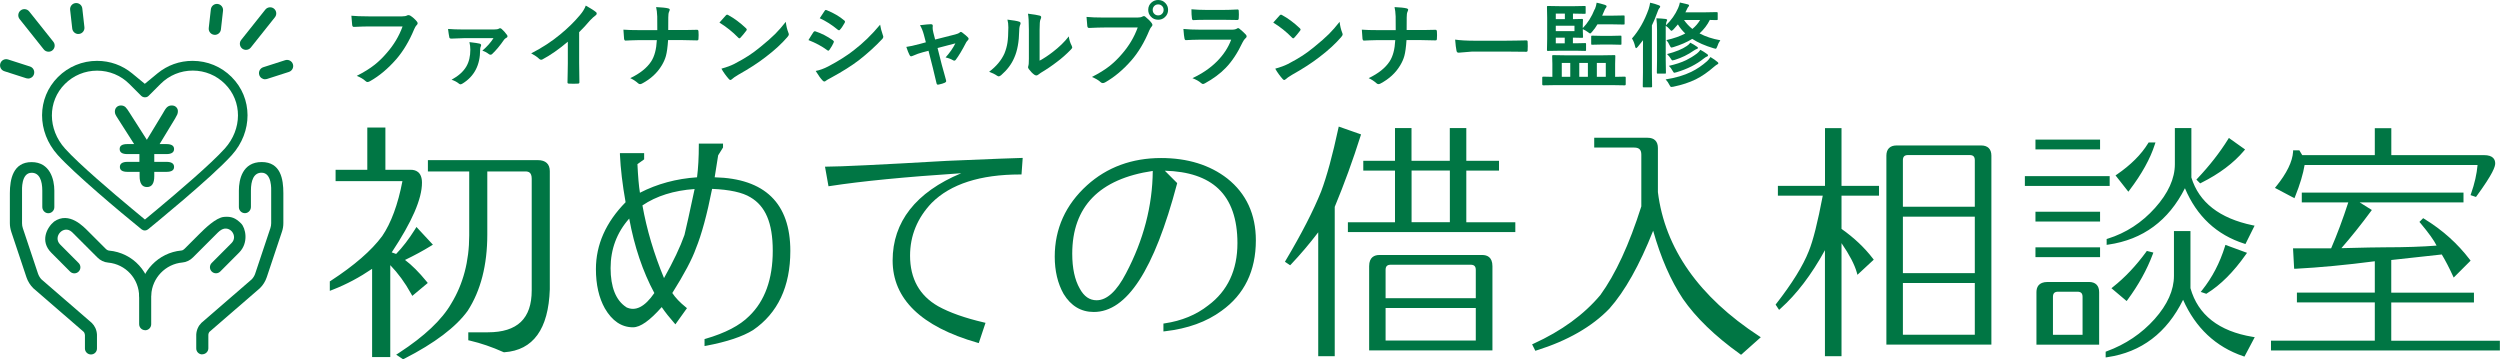 <?xml version="1.0" encoding="UTF-8"?><svg id="_レイヤー_2" xmlns="http://www.w3.org/2000/svg" width="380" height="54.61" viewBox="0 0 380 54.61"><defs><style>.cls-1{fill:#007644;}</style></defs><g id="_レイヤー_1-2"><g><g><path class="cls-1" d="M22.07,50.19c-.51,0-.92-.41-.92-.92v-4.17c0-2.72-2.04-4.95-4.74-5.19-.59-.05-1.17-.33-1.62-.79l-3.78-3.78s-.06-.06-.1-.09c-1.24-1.12-2.94,.73-1.77,1.91l2.81,2.82c.36,.36,.36,.94,0,1.3s-.94,.36-1.3,0l-2.85-2.86c-1.76-1.76-.68-3.84,.42-4.74,2.31-1.61,4.51,.81,5.22,1.51l2.64,2.64c.15,.15,.33,.24,.49,.26,3.66,.33,6.41,3.35,6.41,7.02v4.17c0,.51-.41,.92-.92,.92h0Z"/><path class="cls-1" d="M30.74,53.87h0c-.51,0-.92-.41-.91-.92v-2.1s0,0,0,0c.04-.7,.32-1.31,.78-1.77,0,0,0,0,0,0l7.65-6.62s0,0,0,0c.22-.22,.43-.55,.54-.9l2.3-6.89c.08-.24,.12-.49,.12-.75v-4.86c0-.2,.14-2.81-1.46-2.81-1.21,0-1.62,1.22-1.62,2.72v2.48c0,.49-.37,.92-.86,.95-.53,.03-.97-.39-.97-.92v-2.52c0-1.68,.55-4.33,3.46-4.33s3.3,2.61,3.3,4.72v4.56c0,.46-.07,.9-.22,1.33l-2.3,6.89c-.21,.63-.57,1.21-1.04,1.67,0,0,0,0,0,0l-7.65,6.62c-.1,.1-.18,.28-.19,.48v2.04c0,.5-.42,.91-.92,.91Z"/><path class="cls-1" d="M12.91,52.95v-2.04c-.02-.2-.1-.38-.2-.48l-7.65-6.62s0,0,0,0c-.47-.47-.83-1.04-1.04-1.67l-2.3-6.89c-.14-.43-.22-.88-.22-1.33v-4.56c0-2.11,.49-4.72,3.3-4.72s3.46,2.65,3.46,4.33v2.52c0,.52-.44,.95-.97,.92-.49-.03-.86-.46-.86-.95v-2.48c0-1.5-.42-2.72-1.62-2.72-1.61,0-1.46,2.61-1.46,2.81v4.86c0,.26,.04,.51,.12,.75l2.3,6.89c.12,.35,.32,.68,.54,.9,0,0,0,0,0,0l7.65,6.62s0,0,0,0c.46,.46,.74,1.06,.78,1.77,0,0,0,0,0,0v2.1c.01,.51-.4,.92-.91,.92h0c-.51,0-.92-.41-.92-.91Z"/><path class="cls-1" d="M22.08,45.71s-.03,0-.05,0c-.51-.02-.9-.46-.87-.96,.17-3.49,2.93-6.35,6.4-6.67,.17-.01,.34-.11,.49-.26l2.21-2.21c.87-.87,2.56-2.53,3.78-2.64,1.1-.1,1.75,.14,2.61,1,.67,.67,1.2,2.91-.3,4.42l-2.87,2.88c-.36,.36-.94,.36-1.3,0-.36-.36-.36-.94,0-1.3l3.01-3.02c1.05-1.05-.24-2.77-1.53-2.03-.19,.11-.37,.25-.53,.41l-3.78,3.78c-.45,.46-1.03,.74-1.63,.79-2.57,.23-4.6,2.35-4.73,4.93-.02,.49-.43,.87-.92,.87Z"/><path class="cls-1" d="M22.02,35.03c-.19,0-.36-.06-.5-.17-3.31-2.68-10.22-8.49-12.74-11.29-3.19-3.55-3.18-8.65,.03-11.86,1.58-1.58,3.7-2.46,5.94-2.46,1.98,0,3.82,.66,5.33,1.9l1.93,1.59,1.93-1.59c1.51-1.24,3.35-1.9,5.33-1.9,2.25,0,4.36,.87,5.94,2.46,3.21,3.21,3.22,8.31,.03,11.86-3.12,3.47-12.35,10.97-12.74,11.29-.13,.1-.28,.16-.43,.17h-.07ZM14.76,10.74c-1.85,0-3.59,.72-4.9,2.03-2.64,2.64-2.63,6.87,.03,9.82,2.09,2.33,7.28,6.74,10.19,9.16l1.95,1.62,1.95-1.62c2.91-2.43,8.1-6.84,10.19-9.17,2.66-2.96,2.67-7.18,.03-9.82-1.31-1.31-3.04-2.03-4.9-2.03s-3.59,.72-4.9,2.03l-1.81,1.81c-.14,.14-.32,.22-.52,.22-.05,0-.1,0-.15-.01h-.04c-.17-.04-.3-.1-.4-.2l-1.81-1.81c-1.31-1.31-3.05-2.03-4.9-2.03Z"/></g><path class="cls-1" d="M19.35,24.6h1.84v-1.18h-1.84c-.78,0-1.16-.26-1.16-.77s.39-.75,1.16-.75h1.04l-2.45-3.84c-.2-.31-.33-.52-.39-.66-.06-.13-.09-.28-.09-.43,0-.28,.09-.51,.26-.68,.17-.17,.4-.26,.67-.26s.5,.09,.68,.25c.17,.17,.37,.44,.6,.82l2.65,4.15,2.37-3.91c.09-.15,.18-.31,.28-.48,.1-.17,.19-.31,.29-.43,.09-.12,.21-.21,.35-.29,.14-.08,.3-.11,.5-.11,.27,0,.5,.08,.67,.25,.17,.17,.26,.37,.26,.61,0,.19-.03,.37-.1,.52-.07,.16-.18,.36-.32,.6l-2.36,3.89h1.04c.77,0,1.16,.25,1.16,.75s-.39,.77-1.16,.77h-1.85v1.18h1.85c.77,0,1.16,.26,1.16,.77s-.39,.75-1.16,.75h-1.85v.65c0,1.11-.37,1.66-1.11,1.66s-1.12-.55-1.12-1.66v-.65h-1.84c-.78,0-1.16-.25-1.16-.75s.39-.77,1.17-.77Z"/><path class="cls-1" d="M4.27,11.93c-.09,0-.19-.01-.29-.04l-3.33-1.07c-.49-.16-.76-.68-.6-1.18,.16-.49,.68-.76,1.18-.6l3.33,1.07c.49,.16,.76,.68,.6,1.18-.13,.4-.49,.65-.89,.65Z"/><path class="cls-1" d="M11.91,5.17c-.47,0-.87-.35-.93-.83l-.32-2.84c-.06-.51,.31-.98,.82-1.03,.51-.06,.98,.31,1.03,.82l.32,2.84c.06,.51-.31,.98-.82,1.03-.04,0-.07,0-.11,0Z"/><path class="cls-1" d="M7.38,7.86c-.28,0-.55-.12-.73-.35L2.98,2.9c-.32-.4-.25-.99,.15-1.31,.4-.32,.99-.25,1.31,.15l3.67,4.61c.32,.4,.25,.99-.15,1.31-.17,.14-.38,.2-.58,.2Z"/><path class="cls-1" d="M40.3,12.05c-.4,0-.76-.25-.89-.65-.16-.49,.11-1.02,.6-1.18l3.33-1.07c.49-.16,1.02,.11,1.18,.6,.16,.49-.11,1.02-.6,1.18l-3.33,1.07c-.09,.03-.19,.04-.29,.04Z"/><path class="cls-1" d="M32.66,5.29s-.07,0-.11,0c-.51-.06-.88-.52-.82-1.03l.32-2.84c.06-.51,.52-.88,1.03-.82,.51,.06,.88,.52,.82,1.03l-.32,2.84c-.05,.48-.46,.83-.93,.83Z"/><path class="cls-1" d="M37.39,7.58c-.2,0-.41-.07-.58-.2-.4-.32-.47-.91-.15-1.31l3.67-4.61c.32-.4,.91-.47,1.31-.15,.4,.32,.47,.91,.15,1.31l-3.67,4.61c-.18,.23-.46,.35-.73,.35Z"/><g><path class="cls-1" d="M53.41,2.39c.59,.06,1.49,.1,2.69,.1h5.01c.35,0,.61-.05,.77-.14,.06-.04,.13-.05,.21-.05,.06,0,.15,.02,.26,.07,.39,.24,.73,.55,1.03,.92,.06,.08,.1,.16,.1,.24,0,.12-.07,.24-.2,.35-.09,.09-.2,.27-.32,.55-.75,1.81-1.66,3.33-2.72,4.56-1.26,1.44-2.59,2.56-3.98,3.34-.13,.08-.26,.13-.4,.14-.11,0-.22-.07-.33-.17-.29-.28-.73-.53-1.3-.77,1.08-.55,1.99-1.11,2.72-1.69,.63-.5,1.26-1.11,1.86-1.82,1.05-1.2,1.85-2.53,2.38-4h-5.07c-.56,0-1.33,.02-2.32,.07-.15,.01-.24-.08-.27-.28-.03-.23-.07-.7-.12-1.41Z"/><path class="cls-1" d="M68.09,4.4c.67,.05,1.43,.08,2.29,.08h4.7c.36,0,.6-.04,.74-.12,.08-.05,.14-.07,.2-.07,.06,0,.13,.04,.23,.11,.28,.24,.55,.55,.82,.92,.05,.07,.07,.14,.07,.21,0,.08-.05,.15-.14,.2-.16,.08-.29,.18-.37,.29-.61,.89-1.22,1.62-1.82,2.19-.07,.07-.15,.11-.24,.11-.11,0-.21-.04-.31-.13-.29-.22-.6-.38-.94-.49,.72-.62,1.28-1.25,1.69-1.9h-4.51c-.22,0-.85,.02-1.89,.07-.18,0-.29-.06-.31-.18-.06-.28-.13-.72-.2-1.3Zm3.25,2c.84,.1,1.35,.17,1.55,.23,.16,.04,.24,.12,.24,.23,0,.07-.02,.13-.05,.19-.07,.13-.1,.31-.1,.53,0,2.3-.88,4-2.64,5.1-.16,.09-.27,.14-.34,.14-.08,0-.16-.04-.26-.12-.29-.24-.65-.43-1.1-.58,1.05-.58,1.79-1.24,2.24-2.01,.41-.7,.61-1.55,.61-2.56,0-.39-.05-.78-.14-1.15Z"/><path class="cls-1" d="M88.03,4.91v4.64c0,.82,.01,1.79,.04,2.92v.04c0,.13-.07,.2-.21,.2-.23,.01-.46,.02-.7,.02s-.47,0-.7-.02c-.13,0-.2-.06-.2-.18v-.05c0-.22,.02-.74,.03-1.55,.01-.53,.02-.98,.02-1.32v-3.27c-1.41,1.19-2.7,2.08-3.86,2.69-.06,.04-.13,.05-.21,.05-.1,0-.2-.05-.29-.14-.26-.26-.67-.54-1.21-.83,1.66-.85,3.13-1.81,4.42-2.88,1.14-.94,2.14-1.91,2.99-2.93,.41-.48,.71-.96,.89-1.45,.74,.42,1.26,.74,1.55,.99,.07,.05,.11,.12,.11,.21,0,.12-.07,.23-.2,.31-.21,.14-.48,.4-.84,.77-.48,.58-1.03,1.17-1.64,1.77Z"/><path class="cls-1" d="M101.58,4.56h1.88c.65,0,1.47,0,2.44-.03h.07c.12,0,.19,.08,.2,.25,.01,.18,.02,.36,.02,.55s0,.36-.02,.54c0,.12-.02,.19-.06,.23-.04,.03-.11,.04-.21,.04l-2.36-.05h-1.99c-.07,1.07-.18,1.87-.33,2.42-.13,.47-.34,.94-.62,1.41-.69,1.16-1.69,2.08-2.99,2.77-.11,.06-.21,.1-.32,.1s-.22-.05-.31-.14c-.37-.33-.76-.58-1.18-.77,1.48-.71,2.54-1.56,3.18-2.54,.51-.78,.79-1.86,.86-3.24h-2.71c-.27,0-.65,.01-1.14,.03-.47,.02-.77,.04-.88,.04h-.04c-.11,0-.18-.09-.21-.27-.02-.16-.05-.62-.1-1.39,.61,.05,1.4,.07,2.38,.07h2.77c0-.97,0-1.66-.01-2.08-.02-.57-.08-1.04-.17-1.42,.86,.04,1.48,.1,1.86,.2,.14,.04,.21,.1,.21,.2,0,.05-.03,.16-.1,.31-.08,.16-.12,.45-.12,.85,0,.75,0,1.39-.01,1.92Z"/><path class="cls-1" d="M109.35,3.44c.23-.28,.56-.65,.98-1.1,.06-.07,.13-.11,.2-.11,.04,0,.1,.02,.18,.07,.87,.47,1.77,1.13,2.68,1.99,.08,.08,.12,.15,.12,.2s-.03,.11-.08,.18c-.31,.41-.6,.76-.87,1.05-.08,.07-.13,.11-.17,.11-.05,0-.11-.04-.18-.11-.85-.88-1.81-1.64-2.86-2.29Zm.31,7c.75-.21,1.38-.44,1.9-.7,.9-.47,1.66-.9,2.25-1.29,.53-.34,1.12-.78,1.78-1.32,.94-.76,1.69-1.42,2.24-1.97,.53-.53,1.06-1.14,1.61-1.84,.07,.62,.2,1.16,.39,1.64,.05,.11,.07,.2,.07,.27,0,.11-.08,.25-.23,.42-.82,.95-1.89,1.95-3.23,2.97-1.16,.91-2.57,1.82-4.23,2.75-.49,.3-.81,.51-.94,.65-.1,.09-.18,.14-.25,.14s-.15-.05-.24-.15c-.43-.49-.81-1.01-1.12-1.56Z"/><path class="cls-1" d="M122.89,6.08s.18-.29,.47-.76c.12-.2,.22-.34,.28-.43,.07-.1,.14-.14,.21-.14,.02,0,.03,0,.05,0,.97,.32,1.87,.78,2.7,1.38,.1,.07,.15,.14,.15,.21,0,.03-.02,.08-.05,.16-.12,.29-.32,.64-.62,1.07-.08,.09-.14,.14-.18,.14-.04,0-.1-.03-.16-.08-.8-.59-1.74-1.1-2.84-1.53Zm1.11,4.7c.59-.11,1.23-.34,1.9-.69,1.52-.8,2.8-1.61,3.84-2.42,1.45-1.11,2.79-2.41,4.04-3.92,.06,.44,.2,.97,.41,1.58,.05,.11,.07,.2,.07,.27,0,.11-.05,.22-.15,.32-1.07,1.14-2.26,2.22-3.57,3.24-1.09,.83-2.48,1.71-4.19,2.64-.49,.26-.76,.42-.82,.48-.07,.07-.15,.11-.23,.11-.1,0-.19-.06-.28-.17-.26-.26-.61-.74-1.03-1.43Zm.59-7.99l.74-1.12c.06-.11,.13-.16,.2-.16,.04,0,.09,.02,.16,.05,1.06,.43,1.94,.95,2.64,1.55,.07,.05,.11,.11,.11,.18,0,.06-.02,.12-.05,.18-.27,.48-.51,.84-.72,1.05-.03,.05-.08,.08-.14,.08s-.13-.03-.21-.1c-.88-.73-1.78-1.3-2.72-1.73Z"/><path class="cls-1" d="M141.1,7.73l-.82,.21c-.49,.12-1,.31-1.55,.55-.12,.05-.21,.07-.25,.07-.09,0-.17-.07-.23-.2-.13-.24-.3-.65-.49-1.23,.44-.05,1.15-.21,2.13-.47l.84-.23-.31-1.18c-.15-.55-.34-1.02-.58-1.42,.84-.1,1.39-.15,1.64-.15,.2,0,.3,.07,.3,.22,0,.02,0,.04,0,.06-.01,.09-.02,.18-.02,.27,0,.2,.04,.44,.11,.73l.27,1.05,3.04-.77c.33-.08,.56-.18,.71-.31,.05-.05,.11-.08,.16-.08,.06,0,.14,.04,.24,.12,.38,.29,.66,.52,.83,.71,.07,.07,.11,.14,.11,.21,0,.08-.05,.18-.16,.28-.09,.09-.16,.18-.22,.29-.59,1.15-1.12,2.03-1.58,2.64-.07,.08-.14,.12-.21,.12-.06,0-.13-.02-.21-.07-.29-.17-.67-.32-1.12-.42,.63-.7,1.13-1.42,1.49-2.14l-2.71,.71,.64,2.54c.08,.28,.2,.71,.36,1.29,.12,.44,.22,.8,.29,1.06,.01,.05,.02,.09,.02,.13,0,.11-.07,.19-.2,.25-.23,.11-.54,.2-.92,.28-.05,.01-.1,.02-.14,.02-.11,0-.18-.08-.21-.23-.11-.48-.29-1.26-.56-2.34l-.66-2.6Z"/><path class="cls-1" d="M153.12,2.98c.9,.11,1.5,.21,1.78,.31,.15,.04,.23,.13,.23,.25,0,.05-.01,.11-.04,.18-.11,.22-.17,.54-.17,.95-.03,1.68-.28,3.06-.76,4.12-.41,.97-1.08,1.85-1.99,2.64-.15,.12-.27,.18-.36,.18-.07,0-.16-.04-.27-.11-.33-.23-.73-.42-1.19-.59,1.1-.83,1.87-1.76,2.33-2.79,.22-.55,.37-1.09,.45-1.62,.09-.57,.13-1.35,.14-2.34,0-.44-.05-.83-.14-1.18Zm4.9,6.24c.63-.33,1.29-.77,1.99-1.31,.97-.74,1.79-1.53,2.45-2.38,.05,.49,.2,.97,.44,1.42,.05,.13,.08,.21,.08,.24,0,.1-.07,.21-.21,.35-.69,.71-1.38,1.32-2.08,1.84-.8,.62-1.63,1.18-2.49,1.69-.13,.09-.27,.18-.4,.29-.09,.07-.19,.11-.29,.11-.07,0-.17-.04-.29-.11-.27-.19-.55-.47-.84-.86-.08-.13-.12-.23-.12-.29s.02-.14,.05-.21c.05-.11,.08-.46,.08-1.07V4.53c0-1.2-.05-2.01-.14-2.45,.89,.11,1.47,.21,1.76,.29,.17,.04,.25,.12,.25,.24,0,.09-.04,.21-.11,.36-.09,.17-.13,.69-.13,1.55v4.69Z"/><path class="cls-1" d="M165.16,2.57c.59,.06,1.49,.1,2.69,.1h5.01c.35,0,.61-.05,.77-.14,.08-.05,.16-.08,.24-.08,.09,0,.17,.03,.23,.1,.42,.34,.74,.66,.96,.97,.07,.1,.11,.19,.11,.27,0,.09-.05,.18-.14,.27-.1,.1-.21,.28-.33,.55-.75,1.82-1.66,3.34-2.72,4.56-1.26,1.44-2.59,2.55-3.98,3.34-.13,.08-.26,.12-.38,.12s-.24-.05-.35-.16c-.29-.28-.73-.53-1.3-.77,1.08-.55,1.99-1.11,2.72-1.69,.63-.51,1.26-1.11,1.86-1.82,1.05-1.21,1.85-2.54,2.38-4.01h-5.07c-.53,0-1.3,.02-2.32,.07-.15,0-.24-.08-.27-.28-.03-.23-.07-.7-.12-1.41Zm10.88-2.57c.45,0,.83,.16,1.12,.49,.26,.28,.39,.62,.39,1.01,0,.45-.17,.83-.5,1.12-.28,.26-.62,.38-1.01,.38-.45,0-.83-.16-1.12-.49-.26-.28-.39-.62-.39-1.01,0-.46,.17-.84,.5-1.12,.28-.25,.62-.38,1.01-.38Zm0,.67c-.26,0-.46,.09-.62,.27-.14,.16-.21,.34-.21,.56,0,.26,.09,.47,.27,.63,.15,.14,.34,.21,.56,.21,.26,0,.46-.09,.62-.27,.14-.16,.21-.34,.21-.57,0-.26-.09-.46-.27-.62-.15-.14-.34-.21-.56-.21Z"/><path class="cls-1" d="M179.87,4.4c.71,.07,1.57,.11,2.58,.11h4.81c.32,0,.56-.05,.75-.16,.07-.05,.13-.08,.18-.08,.06,0,.13,.03,.21,.1,.37,.3,.69,.59,.95,.87,.09,.1,.14,.19,.14,.29s-.05,.19-.16,.27c-.17,.15-.33,.37-.47,.66-.75,1.59-1.6,2.88-2.56,3.87-.84,.87-1.9,1.65-3.16,2.34-.13,.06-.23,.1-.28,.1-.09,0-.19-.05-.31-.16-.3-.27-.74-.51-1.3-.73,1.48-.69,2.73-1.54,3.74-2.56,.98-.99,1.7-2.08,2.15-3.29h-4.79c-.78,.01-1.48,.03-2.1,.07-.11,0-.18-.09-.21-.27-.05-.18-.1-.65-.16-1.41Zm1.22-2.99c.67,.06,1.43,.1,2.3,.1h2.53c.57,0,1.3-.02,2.2-.07,.11,0,.17,.07,.17,.22,.01,.18,.02,.37,.02,.55s0,.37-.02,.55c0,.19-.07,.28-.2,.28h-.05l-1.98-.03h-2.77c-.77,0-1.41,.02-1.92,.05-.12,0-.18-.1-.2-.31-.05-.32-.07-.77-.07-1.34Z"/><path class="cls-1" d="M193.53,3.44c.23-.28,.56-.65,.98-1.1,.06-.07,.13-.11,.2-.11,.04,0,.1,.02,.18,.07,.87,.47,1.77,1.13,2.68,1.99,.08,.08,.12,.15,.12,.2s-.03,.11-.08,.18c-.31,.41-.6,.76-.87,1.05-.08,.07-.13,.11-.17,.11-.05,0-.11-.04-.18-.11-.85-.88-1.81-1.64-2.86-2.29Zm.31,7c.75-.21,1.38-.44,1.9-.7,.9-.47,1.66-.9,2.25-1.29,.53-.34,1.12-.78,1.78-1.32,.94-.76,1.69-1.42,2.24-1.97,.53-.53,1.06-1.14,1.61-1.84,.07,.62,.2,1.16,.39,1.64,.05,.11,.07,.2,.07,.27,0,.11-.08,.25-.23,.42-.82,.95-1.89,1.95-3.23,2.97-1.16,.91-2.57,1.82-4.23,2.75-.49,.3-.81,.51-.94,.65-.1,.09-.18,.14-.25,.14s-.15-.05-.24-.15c-.43-.49-.81-1.01-1.12-1.56Z"/><path class="cls-1" d="M213.82,4.56h1.88c.65,0,1.47,0,2.44-.03h.07c.12,0,.19,.08,.2,.25,.01,.18,.02,.36,.02,.55s0,.36-.02,.54c0,.12-.02,.19-.06,.23-.04,.03-.11,.04-.21,.04l-2.36-.05h-1.99c-.07,1.07-.18,1.87-.33,2.42-.13,.47-.34,.94-.62,1.41-.69,1.16-1.69,2.08-2.99,2.77-.11,.06-.21,.1-.32,.1s-.22-.05-.31-.14c-.37-.33-.76-.58-1.18-.77,1.48-.71,2.54-1.56,3.18-2.54,.51-.78,.79-1.86,.86-3.24h-2.71c-.27,0-.65,.01-1.14,.03-.47,.02-.77,.04-.88,.04h-.04c-.11,0-.18-.09-.21-.27-.02-.16-.05-.62-.1-1.39,.61,.05,1.4,.07,2.38,.07h2.77c0-.97,0-1.66-.01-2.08-.02-.57-.08-1.04-.17-1.42,.86,.04,1.48,.1,1.86,.2,.14,.04,.21,.1,.21,.2,0,.05-.03,.16-.1,.31-.08,.16-.12,.45-.12,.85,0,.75,0,1.39-.01,1.92Z"/><path class="cls-1" d="M221.18,6.02c.73,.11,1.74,.17,3.03,.17h4.52c.44,0,1.01,0,1.71-.02,.89-.01,1.4-.02,1.51-.03h.07c.12,0,.18,.07,.18,.2,.01,.21,.02,.44,.02,.66s0,.44-.02,.66c0,.14-.07,.21-.2,.21h-.05c-1.4-.02-2.45-.03-3.13-.03h-5.05l-2.06,.17c-.18,0-.29-.1-.32-.29-.08-.37-.15-.94-.21-1.71Z"/><path class="cls-1" d="M236.3,12.94l-1.74,.03c-.09,0-.14-.05-.14-.14v-1.03c0-.1,.05-.15,.14-.15l1.4,.03v-1.97l-.03-1.17c0-.08,.01-.12,.03-.14,.02-.01,.06-.02,.14-.02l1.95,.03h5.38l1.95-.03c.07,0,.12,0,.13,.03,.01,.02,.02,.06,.02,.13l-.03,1.17v1.97l1.47-.03c.09,0,.14,.05,.14,.15v1.03c0,.09-.05,.14-.14,.14l-1.74-.03h-8.95Zm6.12-11.54c.13-.32,.22-.65,.27-.99,.37,.07,.78,.18,1.23,.32,.19,.06,.28,.13,.28,.23,0,.07-.04,.16-.12,.25-.07,.07-.15,.22-.24,.45-.04,.11-.14,.35-.31,.72h1.5l1.75-.03c.08,0,.13,0,.14,.03,.01,.02,.02,.06,.02,.13v1.07c0,.07,0,.12-.03,.13s-.06,.02-.14,.02l-1.75-.03h-2.21c-.24,.42-.51,.79-.82,1.14-.14,.17-.24,.25-.29,.25-.05,0-.17-.07-.34-.21-.21-.16-.47-.31-.77-.45v.29l.03,.88c0,.07,0,.12-.03,.13s-.06,.02-.13,.02l-1.38-.03v.86h.49l1.36-.03c.07,0,.12,0,.13,.03,.01,.02,.02,.06,.02,.12v.88c0,.08,0,.12-.03,.14s-.06,.02-.12,.02l-1.36-.03h-2.42l-1.86,.03c-.07,0-.12,0-.13-.03-.01-.02-.02-.06-.02-.13l.03-1.65V2.72l-.03-1.66c0-.07,0-.12,.03-.13s.06-.02,.12-.02l1.86,.03h2.1l1.62-.03c.07,0,.12,0,.13,.03,.01,.02,.02,.06,.02,.12v.89c0,.07,0,.12-.03,.13s-.06,.02-.12,.02l-1.62-.03h-.16v.84l1.36-.03c.08,0,.12,0,.14,.03,.01,.02,.02,.06,.02,.13l-.03,.86v.37c.74-.75,1.35-1.71,1.81-2.87Zm-5.94,.67v.84h1.38v-.84h-1.38Zm2.84,2.66v-.82h-2.84v.82h2.84Zm-2.84,1.86h1.36v-.86h-1.36v.86Zm.91,5.08h1.29v-2.1h-1.29v2.1Zm2.66,0h1.31v-2.1h-1.31v2.1Zm4.9-4.9h-1.57l-1.36,.03c-.07,0-.12,0-.14-.03-.01-.02-.02-.06-.02-.13v-1.07c0-.07,.01-.12,.03-.13,.01-.01,.05-.02,.12-.02l1.36,.03h1.57l1.36-.03c.08,0,.13,0,.14,.03,.01,.02,.02,.06,.02,.12v1.07c0,.08,0,.12-.03,.14s-.06,.02-.14,.02l-1.36-.03Zm-.87,2.8h-1.36v2.1h1.36v-2.1Z"/><path class="cls-1" d="M248.05,5.86c1.06-1.2,1.91-2.69,2.54-4.47,.11-.33,.18-.66,.23-.98,.59,.14,1.03,.27,1.32,.39,.14,.05,.21,.12,.21,.21,0,.08-.05,.16-.14,.24-.08,.08-.17,.27-.28,.59-.29,.8-.57,1.48-.84,2.02v7.12l.03,2.13c0,.07-.01,.12-.03,.14-.01,.01-.05,.02-.12,.02h-1.12c-.07,0-.12,0-.13-.03-.01-.02-.02-.06-.02-.13l.03-2.13v-3.04c0-.8,0-1.41,.01-1.83-.25,.33-.52,.67-.8,1.01-.12,.13-.2,.2-.25,.2-.06,0-.11-.08-.15-.25-.1-.47-.26-.87-.47-1.21Zm5.23,.24c1.15-.26,2.11-.6,2.88-1.01-.46-.43-.83-.89-1.12-1.38-.19,.23-.41,.48-.66,.75-.16,.15-.27,.23-.31,.23-.05,0-.15-.08-.29-.25-.17-.21-.37-.38-.59-.52v5.18l.03,1.92c0,.08,0,.13-.02,.14-.02,.02-.06,.03-.13,.03h-1.08c-.07,0-.12-.01-.13-.03-.01-.02-.02-.06-.02-.14l.03-1.92V4.59c0-.69-.03-1.3-.1-1.81,.47,.01,.94,.05,1.4,.1,.16,.02,.24,.08,.24,.17,0,0-.04,.11-.12,.31-.03,.08-.05,.24-.07,.49,.81-.77,1.42-1.64,1.85-2.61,.13-.3,.22-.58,.27-.86,.4,.08,.81,.18,1.23,.29,.11,.03,.17,.09,.17,.16,0,.07-.04,.14-.12,.21-.06,.06-.15,.22-.26,.47l-.18,.36h3.12l1.65-.03c.1,0,.14,.05,.14,.14v.9c0,.08,0,.13-.03,.15-.02,.01-.06,.02-.12,.02,0,0-.11,0-.32,0-.22,0-.46-.02-.73-.02-.37,.76-.9,1.44-1.56,2.05,.91,.48,1.97,.83,3.16,1.04-.2,.27-.35,.57-.45,.9-.09,.26-.18,.39-.25,.39-.05,0-.15-.02-.31-.07-1.31-.39-2.4-.87-3.26-1.43-.81,.5-1.76,.91-2.86,1.25-.16,.05-.25,.07-.29,.07-.1,0-.19-.12-.29-.35-.14-.32-.3-.58-.48-.77Zm-.1,5.97c1.51-.23,2.81-.62,3.9-1.15,.84-.41,1.64-.95,2.41-1.63,.18-.16,.34-.37,.5-.62,.43,.26,.79,.5,1.07,.75,.09,.07,.13,.13,.13,.19,0,.08-.05,.14-.16,.18-.11,.05-.26,.16-.45,.32-.97,.85-1.91,1.5-2.82,1.95-.96,.47-2.1,.85-3.41,1.12-.14,.03-.24,.04-.31,.04-.09,0-.18-.09-.27-.28-.15-.32-.35-.61-.6-.88Zm3.76-5.57c.33,.16,.68,.37,1.03,.62,.08,.05,.12,.11,.12,.16,0,.07-.05,.13-.16,.16-.11,.03-.26,.11-.46,.24-.89,.63-1.86,1.1-2.92,1.43-.17,.05-.28,.07-.33,.07-.08,0-.16-.08-.25-.25-.14-.24-.33-.47-.58-.71,1.32-.34,2.32-.75,3.01-1.23,.21-.14,.38-.3,.52-.49Zm-3.27,3.51c1.03-.23,1.91-.52,2.63-.87,.53-.26,1.08-.59,1.64-1.01,.19-.15,.37-.34,.52-.56,.35,.19,.7,.41,1.04,.66,.08,.05,.12,.12,.12,.18,0,.09-.04,.14-.13,.17-.14,.05-.31,.15-.51,.31-1.12,.9-2.5,1.6-4.14,2.09-.17,.05-.28,.08-.34,.08-.07,0-.16-.09-.25-.27-.15-.29-.34-.55-.59-.78Zm4.75-6.97h-2.45c.35,.51,.77,.96,1.27,1.36,.47-.38,.86-.84,1.18-1.36Z"/></g><g><g><path class="cls-1" d="M56.18,26.14v-6.43h2.05v6.43h4.24c.88,0,1.32,.54,1.32,1.61,0,2.44-1.61,6.04-4.82,10.81,.49,.1,.92,.24,1.32,.44,1.07-1.07,2.09-2.39,3.07-3.95l1.9,2.05c-1.27,.78-2.73,1.56-4.38,2.34,1.17,.78,2.39,1.95,3.65,3.51l-1.75,1.46c-1.07-1.95-2.34-3.6-3.8-4.97v14.47h-2.05v-13.74c-2.05,1.46-4.19,2.63-6.43,3.51v-.73c3.6-2.34,6.23-4.63,7.89-6.87,1.46-2.14,2.53-5.11,3.21-8.91h-10.23v-1.02h4.82Zm4.68,27.77c3.9-2.53,6.58-5.06,8.04-7.6,1.85-3.02,2.78-6.53,2.78-10.52v-10.08h-6.28v-1.02h16.37c.97,0,1.46,.44,1.46,1.32v17.97c-.2,5.85-2.39,8.91-6.58,9.21-1.75-.78-3.46-1.37-5.11-1.75v-.58h2.63c4.68,0,7.01-2.24,7.01-6.72V27.17c0-.97-.44-1.46-1.32-1.46h-6.14v9.94c0,4.58-.98,8.38-2.92,11.4-1.75,2.44-4.92,4.82-9.5,7.16l-.44-.29Z"/><path class="cls-1" d="M61.27,54.61l-1.05-.7,.45-.29c3.84-2.5,6.5-5.01,7.92-7.48,1.81-2.96,2.73-6.44,2.73-10.35v-9.73h-6.28v-1.72h16.72c1.17,0,1.81,.59,1.81,1.67v17.97c-.2,6.04-2.52,9.25-6.9,9.56h-.09s-.08-.03-.08-.03c-1.72-.77-3.42-1.35-5.05-1.73l-.27-.06v-1.21h2.98c4.48,0,6.66-2.08,6.66-6.37V27.17c0-.98-.49-1.11-.96-1.11h-5.79v9.59c0,4.63-1,8.53-2.98,11.59-1.79,2.48-5.03,4.93-9.63,7.28l-.18,.09Zm4.47-29.25h6.28v10.43c0,4.04-.95,7.64-2.83,10.71-1.24,2.15-3.38,4.34-6.38,6.5,3.62-2.02,6.2-4.09,7.69-6.16,1.89-2.93,2.86-6.7,2.86-11.19v-10.29h6.49c1.07,0,1.67,.64,1.67,1.81v16.95c0,4.69-2.48,7.07-7.37,7.07h-2.11c1.51,.38,3.07,.93,4.66,1.63,3.96-.32,5.97-3.22,6.16-8.86V26c0-.48-.13-.96-1.11-.96h-16.02v.32Zm-6.43,28.91h-2.75v-13.41c-1.9,1.29-3.89,2.36-5.95,3.16l-.48,.19v-1.44l.16-.1c3.55-2.31,6.18-4.59,7.8-6.78,1.36-2,2.4-4.81,3.08-8.36h-10.16v-1.72h4.82v-6.43h2.75v6.43h3.89c.62,0,1.67,.25,1.67,1.96,0,2.46-1.51,5.93-4.6,10.59,.23,.07,.46,.15,.67,.24,.99-1.02,1.94-2.26,2.85-3.71l.24-.39,2.5,2.69-.36,.22c-1.13,.7-2.43,1.4-3.88,2.1,1.04,.78,2.13,1.87,3.24,3.23l.22,.27-2.35,1.96-.21-.37c-.9-1.64-1.96-3.08-3.14-4.3v13.98Zm-2.05-.7h1.34v-14.71l-.23-.05,.29-.44c3.16-4.69,4.76-8.26,4.76-10.62,0-1.11-.49-1.26-.96-1.26h-4.59v-6.43h-1.34v6.43h-4.82v.32h10.3l-.07,.41c-.69,3.83-1.79,6.88-3.27,9.05-1.66,2.24-4.29,4.54-7.83,6.86v.02c2.04-.84,4.01-1.94,5.88-3.27l.55-.4v14.07Zm1.64-14.65l.29,.27c1.39,1.3,2.62,2.87,3.66,4.69l1.16-.97c-1.16-1.39-2.29-2.46-3.36-3.17l-.52-.34,.06-.03-.09-.04c-.36-.18-.76-.31-1.21-.41Zm4.49-3.28c-.89,1.38-1.83,2.57-2.8,3.55l.11-.05c1.48-.7,2.82-1.4,3.98-2.1l-1.3-1.4Z"/></g><g><path class="cls-1" d="M95.34,30.82c-.49-2.73-.78-5.16-.88-7.31h3.21v.58l-1.02,.73c.1,2.14,.24,3.75,.44,4.82,2.73-1.46,5.75-2.29,9.06-2.48,.19-1.46,.29-3.16,.29-5.11h3.21v.29l-.73,1.17c-.2,1.27-.39,2.48-.58,3.65,7.69,.1,11.54,3.75,11.54,10.96,0,5.36-1.85,9.3-5.55,11.84-1.56,.97-3.9,1.75-7.01,2.34v-.58c3.02-.88,5.26-2.05,6.72-3.51,2.43-2.34,3.65-5.7,3.65-10.08s-1.17-6.96-3.51-8.33c-1.27-.78-3.31-1.22-6.14-1.32-.78,4-1.61,7.06-2.48,9.21-.58,1.66-1.8,3.95-3.65,6.87,.49,.78,1.22,1.56,2.19,2.34l-1.46,2.05c-.78-.88-1.46-1.75-2.05-2.63-1.85,2.14-3.31,3.21-4.38,3.21-1.66,0-3.02-.92-4.09-2.78-.88-1.56-1.32-3.51-1.32-5.85,0-3.7,1.51-7.06,4.53-10.08Zm4.38,13.74c-1.85-3.41-3.17-7.35-3.95-11.84-2.14,2.24-3.21,4.92-3.21,8.04s.83,5.07,2.48,6.14c.39,.2,.78,.29,1.17,.29,1.17,0,2.34-.88,3.51-2.63Zm1.17-1.75c1.56-2.73,2.68-5.06,3.36-7.01,.29-1.17,.83-3.6,1.61-7.31-3.41,.2-6.24,1.07-8.48,2.63,.68,3.9,1.85,7.8,3.51,11.69Z"/><path class="cls-1" d="M107.09,52.58v-1.04l.17-.05c2.97-.86,5.2-2.02,6.62-3.45,2.38-2.29,3.58-5.62,3.58-9.92s-1.14-6.81-3.39-8.13c-1.2-.74-3.16-1.17-5.83-1.28-.77,3.9-1.6,6.95-2.46,9.05-.57,1.62-1.78,3.91-3.59,6.78,.47,.71,1.16,1.44,2.06,2.16l.17,.14-1.76,2.46-.19-.22c-.7-.79-1.34-1.6-1.89-2.4-1.82,2.06-3.25,3.07-4.36,3.07-1.74,0-3.18-.97-4.29-2.89-.89-1.59-1.35-3.59-1.35-5.96,0-3.71,1.52-7.13,4.51-10.16-.48-2.68-.76-5.1-.86-7.22v-.24s3.68,0,3.68,0v.94l-1.02,.73c.09,1.86,.21,3.32,.38,4.35,2.61-1.35,5.53-2.14,8.68-2.35,.18-1.41,.27-3.05,.27-4.89v-.23h3.68v.59l-.74,1.19c-.19,1.21-.36,2.31-.53,3.34,7.63,.18,11.5,3.95,11.5,11.19,0,5.42-1.9,9.46-5.66,12.03-1.59,.99-3.98,1.79-7.1,2.38l-.28,.05Zm.47-.69v.13c2.93-.57,5.17-1.33,6.66-2.25,3.61-2.47,5.44-6.39,5.44-11.64,0-7.12-3.7-10.63-11.31-10.73h-.27s.04-.27,.04-.27c.19-1.12,.38-2.31,.58-3.65v-.05s.72-1.14,.72-1.14h-2.74c0,1.85-.11,3.5-.29,4.91l-.03,.19h-.19c-3.27,.21-6.28,1.03-8.96,2.47l-.28,.15-.06-.32c-.2-1.08-.35-2.71-.44-4.85v-.13s1.02-.73,1.02-.73v-.23h-2.74c.11,2.07,.4,4.43,.86,7.03l.02,.12-.09,.09c-2.96,2.96-4.46,6.3-4.46,9.92,0,2.29,.43,4.22,1.29,5.73,1.03,1.79,2.31,2.66,3.89,2.66,1,0,2.41-1.05,4.21-3.13l.2-.23,.17,.26c.53,.8,1.15,1.6,1.83,2.38l1.16-1.63c-.91-.75-1.6-1.51-2.07-2.26l-.08-.12,.08-.12c1.84-2.9,3.06-5.2,3.63-6.82,.87-2.12,1.7-5.2,2.48-9.17l.04-.2h.2c2.85,.11,4.96,.56,6.25,1.36,2.4,1.4,3.62,4.27,3.62,8.53s-1.25,7.88-3.73,10.25c-1.45,1.45-3.69,2.63-6.65,3.51Zm-11.34-4.47c-.43,0-.86-.11-1.27-.32h-.02c-1.72-1.12-2.59-3.25-2.59-6.35s1.1-5.92,3.28-8.2l.32-.33,.08,.46c.77,4.44,2.09,8.39,3.92,11.77l.07,.12-.08,.12c-1.21,1.81-2.46,2.73-3.7,2.73Zm-1.05-.73c1.39,.69,2.83-.02,4.29-2.15-1.76-3.27-3.04-7.07-3.82-11.32-1.88,2.12-2.83,4.65-2.83,7.53s.8,4.91,2.37,5.93Zm5.7-3.36l-.18-.43c-1.66-3.89-2.84-7.84-3.52-11.74l-.03-.15,.12-.09c2.27-1.57,5.16-2.47,8.6-2.67l.31-.02-.06,.3c-.8,3.77-1.32,6.16-1.61,7.32-.69,1.97-1.83,4.34-3.38,7.07l-.23,.41Zm-3.22-12.11c.65,3.67,1.76,7.39,3.28,11.05,1.42-2.53,2.47-4.74,3.11-6.56,.27-1.1,.78-3.39,1.54-6.98-3.15,.22-5.82,1.06-7.93,2.49Z"/></g><g><path class="cls-1" d="M125.69,25.56c1.95,0,8.04-.29,18.27-.88,7.01-.29,10.76-.44,11.25-.44l-.15,2.05c-6.14,0-10.67,1.46-13.59,4.38-2.24,2.34-3.36,5.07-3.36,8.18,0,3.61,1.46,6.24,4.38,7.89,1.75,.98,4.09,1.8,7.01,2.48l-.88,2.63c-8.48-2.43-12.71-6.53-12.71-12.28,0-6.23,3.9-10.76,11.69-13.59-9.26,.58-16.42,1.27-21.48,2.05l-.44-2.48Z"/><path class="cls-1" d="M148.78,52.15l-.22-.06c-8.55-2.45-12.88-6.66-12.88-12.5s3.51-10.38,10.43-13.26c-8.48,.56-15.19,1.21-19.95,1.95l-.23,.03-.53-2.98h.28c1.93,0,8.08-.29,18.25-.88,7.09-.3,10.77-.44,11.27-.44h.25l-.18,2.51h-.22c-6.04,0-10.56,1.45-13.43,4.32-2.18,2.28-3.29,4.98-3.29,8.02,0,3.5,1.44,6.08,4.27,7.69,1.73,.96,4.07,1.79,6.95,2.46l.25,.06-1.03,3.09Zm.44-26.49l-1.53,.56c-7.66,2.78-11.54,7.27-11.54,13.37,0,5.56,4.15,9.59,12.33,11.99l.72-2.17c-2.81-.67-5.11-1.49-6.83-2.45-2.99-1.69-4.5-4.42-4.5-8.1,0-3.17,1.15-5.97,3.43-8.35,2.92-2.92,7.48-4.42,13.54-4.46l.11-1.57c-1.04,.03-4.73,.17-10.99,.43-9.74,.56-15.79,.85-18,.88l.35,1.99c5.04-.76,12.2-1.44,21.28-2.01l1.63-.1Z"/></g><g><path class="cls-1" d="M177.08,50.11v-.73c2.63-.39,4.87-1.32,6.72-2.78,3.02-2.24,4.53-5.45,4.53-9.64,0-7.5-3.95-11.25-11.84-11.25l2.19,2.19c-3.41,12.86-7.55,19.29-12.42,19.29-1.85,0-3.31-.88-4.38-2.63-.88-1.56-1.32-3.41-1.32-5.55,0-4.19,1.61-7.75,4.82-10.67,3.02-2.73,6.72-4.09,11.11-4.09,3.99,0,7.31,1.02,9.94,3.07,2.82,2.24,4.24,5.31,4.24,9.21,0,4.58-1.71,8.09-5.11,10.52-2.24,1.66-5.07,2.68-8.48,3.07Zm-1.61-24.4c-8.48,1.17-12.71,5.46-12.71,12.86,0,2.24,.39,4.04,1.17,5.41,.68,1.27,1.61,1.9,2.78,1.9,1.66,0,3.21-1.41,4.68-4.24,2.73-5.16,4.09-10.47,4.09-15.93Z"/><path class="cls-1" d="M176.84,50.37v-1.19l.2-.03c2.57-.38,4.8-1.3,6.61-2.73,2.95-2.19,4.44-5.37,4.44-9.46,0-3.67-.97-6.45-2.89-8.27-1.82-1.73-4.56-2.65-8.15-2.74l1.88,1.88-.03,.13c-3.47,13.1-7.61,19.46-12.65,19.46-1.93,0-3.47-.92-4.58-2.74-.9-1.59-1.35-3.5-1.35-5.67,0-4.24,1.65-7.89,4.9-10.84,3.05-2.76,6.84-4.15,11.26-4.15,4.03,0,7.42,1.05,10.08,3.12,2.87,2.28,4.33,5.44,4.33,9.39,0,4.64-1.75,8.24-5.21,10.71-2.26,1.67-5.15,2.72-8.59,3.11l-.26,.03Zm.47-.79v.27c3.24-.4,5.96-1.41,8.1-2.99,3.33-2.38,5.02-5.86,5.02-10.33,0-3.8-1.4-6.84-4.15-9.02-2.57-2-5.87-3.02-9.79-3.02-4.3,0-7.99,1.36-10.95,4.03-3.15,2.86-4.75,6.39-4.75,10.49,0,2.09,.43,3.92,1.29,5.44,1.03,1.69,2.4,2.51,4.18,2.51,4.71,0,8.8-6.39,12.16-18.99l-2.5-2.5h.56c8.01,0,12.07,3.86,12.07,11.49,0,4.25-1.56,7.56-4.62,9.83-1.83,1.44-4.06,2.38-6.63,2.79Zm-10.61-3.47c-1.26,0-2.26-.68-2.98-2.02-.79-1.38-1.2-3.24-1.2-5.52,0-7.5,4.35-11.91,12.92-13.09l.27-.04v.27c0,5.47-1.39,10.86-4.12,16.04-1.5,2.89-3.14,4.36-4.88,4.36Zm8.53-20.13c-8.13,1.2-12.25,5.43-12.25,12.59,0,2.19,.38,3.97,1.14,5.29,.65,1.2,1.49,1.78,2.57,1.78,1.55,0,3.06-1.38,4.47-4.11,2.65-5.02,4.02-10.25,4.06-15.55Z"/></g><g><path class="cls-1" d="M195.63,39.73c2.43-4.09,4.24-7.6,5.41-10.52,.88-2.34,1.75-5.55,2.63-9.64l2.92,1.02c-1.17,3.7-2.48,7.31-3.95,10.81v22.5h-2.05v-19.29c-1.46,1.95-2.97,3.75-4.53,5.41l-.44-.29Zm9.5-4.68v-1.02h7.16v-8.33h-4.82v-1.02h4.82v-4.97h2.05v4.97h6.28v-4.97h2.05v4.97h4.97v1.02h-4.97v8.33h7.45v1.02h-24.99Zm3.21,17.97v-12.57c0-.97,.44-1.46,1.32-1.46h15.64c.88,0,1.32,.49,1.32,1.46v12.57h-18.27Zm2.05-7.45h14.18v-4.53c0-.68-.34-1.02-1.02-1.02h-12.13c-.68,0-1.02,.34-1.02,1.02v4.53Zm0,6.43h14.18v-5.41h-14.18v5.41Zm3.95-17.97h6.28v-8.33h-6.28v8.33Z"/><path class="cls-1" d="M202.88,54.14h-2.51v-18.83c-1.32,1.73-2.71,3.37-4.13,4.87l-.14,.14-.79-.53,.11-.19c2.42-4.07,4.23-7.6,5.39-10.49,.87-2.31,1.75-5.55,2.62-9.61l.06-.26,3.39,1.19-.07,.22c-1.16,3.67-2.48,7.3-3.93,10.79v22.69Zm-2.05-.47h1.58V31.36l.02-.04c1.43-3.42,2.73-6.98,3.87-10.58l-2.46-.86c-.86,3.96-1.73,7.13-2.58,9.42-1.15,2.87-2.93,6.36-5.31,10.37l.09,.06c1.51-1.61,2.98-3.38,4.38-5.24l.42-.56v19.76Zm26.01-.41h-18.73v-12.8c0-1.4,.84-1.7,1.55-1.7h15.64c.71,0,1.55,.29,1.55,1.7v12.8Zm-18.27-.47h17.8v-12.33c0-.85-.33-1.23-1.08-1.23h-15.64c-.75,0-1.08,.38-1.08,1.23v12.33Zm16.22-.56h-14.64v-5.87h14.64v5.87Zm-14.18-.47h13.71v-4.94h-13.71v4.94Zm14.18-5.96h-14.64v-4.76c0-.81,.45-1.26,1.26-1.26h12.13c.81,0,1.26,.45,1.26,1.26v4.76Zm-14.18-.47h13.71v-4.3c0-.55-.24-.79-.79-.79h-12.13c-.55,0-.79,.24-.79,.79v4.3Zm19.73-10.05h-25.46v-1.49h7.16v-7.86h-4.82v-1.49h4.82v-4.97h2.51v4.97h5.82v-4.97h2.51v4.97h4.97v1.49h-4.97v7.86h7.45v1.49Zm-24.99-.47h24.52v-.56h-7.45v-8.8h4.97v-.56h-4.97v-4.97h-1.58v4.97h-6.75v-4.97h-1.58v4.97h-4.82v.56h4.82v8.8h-7.16v.56Zm15.49-.56h-6.75v-8.8h6.75v8.8Zm-6.28-.47h5.82v-7.86h-5.82v7.86Z"/></g><g><path class="cls-1" d="M233.19,52.45c4.29-1.95,7.69-4.43,10.23-7.45,2.34-3.21,4.43-7.75,6.28-13.59v-7.89c0-.88-.44-1.32-1.32-1.32h-5.85v-1.02h7.89c.88,0,1.32,.44,1.32,1.32v6.72c1.07,8.67,6.23,16.03,15.49,22.07l-2.63,2.34c-3.8-2.73-6.67-5.5-8.62-8.33-1.95-2.92-3.51-6.58-4.68-10.96-2.14,5.55-4.43,9.7-6.87,12.42-2.63,2.73-6.28,4.82-10.96,6.28l-.29-.58Z"/><path class="cls-1" d="M264.63,53.92l-.15-.11c-3.81-2.73-6.73-5.56-8.68-8.39-1.85-2.78-3.37-6.26-4.52-10.35-2.07,5.23-4.31,9.21-6.65,11.84-2.65,2.75-6.37,4.88-11.07,6.35l-.19,.06-.49-.98,.22-.1c4.24-1.93,7.65-4.41,10.15-7.39,2.3-3.16,4.4-7.7,6.23-13.48v-7.86c0-.75-.33-1.08-1.08-1.08h-6.08v-1.49h8.13c1,0,1.55,.55,1.55,1.55v6.71c1.06,8.55,6.24,15.92,15.38,21.89l.26,.17-3,2.67Zm-13.27-20.34l.19,.69c1.16,4.34,2.72,8.01,4.65,10.89,1.89,2.75,4.72,5.49,8.41,8.16l2.26-2.01c-9.11-6.02-14.27-13.44-15.34-22.07v-.03s0-6.72,0-6.72c0-.75-.33-1.08-1.08-1.08h-7.66v.56h5.61c1,0,1.55,.55,1.55,1.55v7.96c-1.86,5.84-3.99,10.44-6.33,13.66-2.51,2.99-5.9,5.49-10.1,7.43l.09,.19c4.53-1.44,8.12-3.51,10.67-6.16,2.4-2.69,4.69-6.84,6.82-12.34l.26-.67Z"/></g><g><path class="cls-1" d="M270.46,46.75l-.29-.44c2.43-3.12,4.09-5.8,4.97-8.04,.68-1.66,1.41-4.58,2.19-8.77h-6.87v-1.02h7.16v-8.77h2.05v8.77h5.7v1.02h-5.7v5.41c1.95,1.37,3.56,2.87,4.82,4.53l-2.05,1.9c-.39-1.36-1.32-3.07-2.78-5.11v17.68h-2.05v-16.81c-2.14,4.09-4.53,7.31-7.16,9.64Zm16.51,5.41V23.66c0-.88,.44-1.32,1.32-1.32h12.86c.88,0,1.32,.44,1.32,1.32v28.5h-15.49Zm2.05-20.46h11.4v-7.31c0-.68-.34-1.02-1.02-1.02h-9.35c-.68,0-1.02,.34-1.02,1.02v7.31Zm0,10.08h11.4v-9.06h-11.4v9.06Zm0,9.35h11.4v-8.33h-11.4v8.33Z"/><path class="cls-1" d="M279.9,54.14h-2.51v-16.11c-2.04,3.72-4.31,6.7-6.77,8.89l-.2,.18-.53-.8,.1-.13c2.41-3.09,4.07-5.77,4.94-7.98,.66-1.6,1.37-4.44,2.13-8.45h-6.82v-1.49h7.16v-8.77h2.51v8.77h5.7v1.49h-5.7v5.05c1.92,1.36,3.52,2.87,4.77,4.51l.13,.17-2.48,2.3-.1-.37c-.34-1.2-1.12-2.69-2.32-4.44v17.17Zm-2.05-.47h1.58v-18.18l.42,.59c1.34,1.88,2.25,3.5,2.7,4.83l1.62-1.5c-1.23-1.56-2.79-3.01-4.64-4.31l-.1-.07v-5.76h5.7v-.56h-5.7v-8.77h-1.58v8.77h-7.16v.56h6.92l-.05,.28c-.78,4.19-1.52,7.15-2.21,8.81-.86,2.21-2.51,4.89-4.9,7.96l.05,.07c2.52-2.29,4.84-5.45,6.91-9.4l.44-.84v17.52Zm24.84-1.29h-15.96V23.66c0-1,.55-1.55,1.55-1.55h12.86c1,0,1.55,.55,1.55,1.55v28.73Zm-15.49-.47h15.02V23.66c0-.75-.33-1.08-1.08-1.08h-12.86c-.75,0-1.08,.33-1.08,1.08v28.26Zm13.44-.56h-11.87v-8.8h11.87v8.8Zm-11.4-.47h10.93v-7.86h-10.93v7.86Zm11.4-8.89h-11.87v-9.53h11.87v9.53Zm-11.4-.47h10.93v-8.59h-10.93v8.59Zm11.4-9.62h-11.87v-7.54c0-.81,.45-1.26,1.26-1.26h9.35c.81,0,1.26,.45,1.26,1.26v7.54Zm-11.4-.47h10.93v-7.07c0-.55-.24-.79-.79-.79h-9.35c-.55,0-.79,.24-.79,.79v7.07Z"/></g><g><path class="cls-1" d="M308.01,28.04v-1.02h12.42v1.02h-12.42Zm1.61-5.55v-1.02h9.35v1.02h-9.35Zm0,10.96v-1.02h9.35v1.02h-9.35Zm0,5.41v-1.02h9.35v1.02h-9.35Zm.15,13.3v-7.75c0-.88,.49-1.32,1.46-1.32h6.28c.88,0,1.32,.44,1.32,1.32v7.75h-9.06Zm2.05-1.02h4.97v-5.99c0-.68-.34-1.02-1.02-1.02h-2.92c-.68,0-1.02,.34-1.02,1.02v5.99Zm8.48,2.92v-.44c2.92-1.07,5.38-2.73,7.38-4.97,2-2.24,3-4.48,3-6.72v-6.58h2.05v8.48c1.17,4.19,4.38,6.72,9.64,7.6l-1.32,2.48c-4.29-1.46-7.36-4.43-9.21-8.91-2.44,5.26-6.28,8.28-11.54,9.06Zm.15-17.1v-.44c2.82-.88,5.26-2.46,7.31-4.75,2.05-2.29,3.07-4.55,3.07-6.8v-5.26h2.05v7.31c1.17,3.9,4.33,6.38,9.5,7.45l-1.17,2.34c-4.29-1.36-7.31-4.29-9.06-8.77-2.44,5.16-6.33,8.14-11.69,8.91Zm.88,6.87c1.85-1.46,3.56-3.26,5.11-5.41l.58,.15c-.88,2.34-2.14,4.63-3.8,6.87l-1.9-1.61Zm.58-17.1c2.14-1.46,3.75-3.07,4.82-4.82h.58c-.68,2.14-1.95,4.43-3.8,6.87l-1.61-2.05Zm12.28,.58c1.85-1.95,3.41-3.95,4.68-5.99l2.05,1.46c-1.56,1.85-3.7,3.46-6.43,4.82l-.29-.29Zm.73,16.95c1.56-1.95,2.73-4.19,3.51-6.72l2.78,1.02c-1.85,2.63-3.8,4.58-5.85,5.85l-.44-.15Z"/><path class="cls-1" d="M320.06,54.33v-.87l.15-.06c2.87-1.05,5.32-2.7,7.29-4.9,1.95-2.19,2.94-4.4,2.94-6.57v-6.81h2.51v8.68c1.14,4.06,4.32,6.55,9.45,7.4l.32,.05-1.56,2.95-.19-.06c-4.18-1.42-7.25-4.31-9.14-8.57-2.47,5.02-6.34,7.96-11.5,8.72l-.27,.04Zm.47-.55h0c5.02-.83,8.75-3.81,11.1-8.88l.22-.48,.2,.49c1.79,4.33,4.77,7.26,8.88,8.72l1.07-2.02c-5.15-.94-8.35-3.53-9.51-7.71v-.06s0-8.24,0-8.24h-1.58v6.34c0,2.29-1.03,4.6-3.05,6.88-1.98,2.22-4.44,3.89-7.32,4.98Zm-1.46-1.39h-9.53v-7.98c0-.71,.29-1.55,1.7-1.55h6.28c1,0,1.55,.55,1.55,1.55v7.98Zm-9.06-.47h8.59v-7.51c0-.75-.33-1.08-1.08-1.08h-6.28c-.85,0-1.23,.33-1.23,1.08v7.51Zm7.01-.56h-5.44v-6.23c0-.81,.45-1.26,1.26-1.26h2.92c.81,0,1.26,.45,1.26,1.26v6.23Zm-4.97-.47h4.5v-5.76c0-.55-.24-.79-.79-.79h-2.92c-.55,0-.79,.24-.79,.79v5.76Zm11.2-5.13l-2.31-1.95,.22-.18c1.83-1.44,3.53-3.25,5.07-5.36l.09-.13,.99,.25-.09,.25c-.88,2.35-2.17,4.68-3.83,6.93l-.15,.2Zm-1.57-1.94l1.49,1.26c1.51-2.07,2.69-4.21,3.53-6.37l-.18-.04c-1.48,2.01-3.1,3.74-4.84,5.15Zm13.69,.84l-.86-.29,.21-.26c1.53-1.92,2.7-4.15,3.47-6.65l.07-.24,3.29,1.21-.18,.25c-1.86,2.65-3.85,4.64-5.91,5.91l-.09,.06Zm-.08-.52h.02c1.91-1.2,3.76-3.04,5.51-5.47l-2.26-.83c-.75,2.34-1.85,4.46-3.27,6.3Zm-16.08-5.06h-9.82v-1.49h9.82v1.49Zm-9.35-.47h8.89v-.56h-8.89v.56Zm10.35-1.4v-.88l.16-.05c2.77-.86,5.2-2.44,7.2-4.68,2-2.23,3.01-4.47,3.01-6.64v-5.49h2.51v7.51c1.15,3.77,4.28,6.21,9.31,7.26l.3,.06-1.39,2.79-.19-.06c-4.18-1.33-7.21-4.16-9.01-8.42-2.48,4.93-6.39,7.81-11.64,8.57l-.27,.04Zm10.84-17.28v5.03c0,2.29-1.05,4.63-3.13,6.95-2.02,2.26-4.44,3.86-7.21,4.75,5.1-.83,8.87-3.77,11.21-8.74l.23-.49,.2,.51c1.69,4.33,4.63,7.21,8.72,8.57l.94-1.89c-5.06-1.12-8.21-3.66-9.38-7.55v-.07s0-7.07,0-7.07h-1.58Zm-11.84,13.74h-9.82v-1.49h9.82v1.49Zm-9.35-.47h8.89v-.56h-8.89v.56Zm13.65-4.06l-1.95-2.48,.21-.14c2.1-1.44,3.7-3.03,4.75-4.75l.07-.11h1.04l-.1,.3c-.69,2.16-1.98,4.49-3.84,6.94l-.18,.24Zm-1.27-2.38l1.27,1.61c1.64-2.2,2.81-4.3,3.48-6.25h-.13c-1.05,1.67-2.6,3.23-4.62,4.64Zm-1.57,1.5h-12.89v-1.49h12.89v1.49Zm-12.42-.47h11.95v-.56h-11.95v.56Zm26.17,.08l-.57-.57,.16-.17c1.83-1.93,3.39-3.93,4.65-5.95l.13-.21,2.46,1.75-.16,.19c-1.57,1.87-3.76,3.51-6.5,4.88l-.15,.08Zm.08-.58h.01c2.52-1.27,4.55-2.78,6.04-4.48l-1.64-1.17c-1.21,1.92-2.69,3.82-4.42,5.65Zm-15.29-4.58h-9.82v-1.49h9.82v1.49Zm-9.35-.47h8.89v-.56h-8.89v.56Z"/></g><g><path class="cls-1" d="M345.42,53.03v-1.02h15.78v-6.28h-11.84v-1.02h11.84v-5.26c-4.48,.58-8.57,.98-12.28,1.17l-.15-2.63h5.7c.97-2.24,1.9-4.72,2.78-7.45h-7.16v-1.02h24.11v1.02h-16.37l2.34,1.46c-1.66,2.24-3.27,4.24-4.82,5.99,3.6-.1,5.99-.15,7.16-.15,3.21,0,5.94-.1,8.18-.29-.29-.78-1.17-2.05-2.63-3.8l.29-.29c2.73,1.66,5.02,3.7,6.87,6.14l-2.19,2.19c-.58-1.26-1.17-2.39-1.75-3.36-2.73,.29-5.41,.58-8.04,.88v5.41h12.57v1.02h-12.57v6.28h16.51v1.02h-34.34Zm15.78-29.23v-4.09h2.05v4.09h14.32c.97,0,1.46,.34,1.46,1.02s-.93,2.29-2.78,4.82l-.44-.15c.58-1.66,.92-3.21,1.02-4.68h-26.74c-.2,1.37-.68,3.02-1.46,4.97l-2.48-1.32c1.66-2.05,2.53-3.85,2.63-5.41h.58l.44,.73h11.4Z"/><path class="cls-1" d="M380,53.27h-34.81v-1.49h15.78v-5.82h-11.84v-1.49h11.84v-4.76c-4.38,.57-8.42,.95-12.03,1.14h-.23s-.17-3.1-.17-3.1h5.79c.91-2.11,1.79-4.46,2.61-6.99h-7.07v-1.49h24.58v1.49h-15.79l1.86,1.16-.15,.2c-1.52,2.06-3.03,3.94-4.48,5.6,3.43-.09,5.54-.13,6.63-.13,3.05,0,5.69-.09,7.84-.26-.37-.77-1.2-1.92-2.47-3.44l-.14-.16,.57-.57,.16,.1c2.74,1.67,5.07,3.75,6.93,6.2l.12,.16-2.57,2.57-.14-.3c-.55-1.2-1.11-2.28-1.67-3.21-2.57,.28-5.16,.56-7.68,.84v4.96h12.57v1.49h-12.57v5.82h16.51v1.49Zm-34.34-.47h33.87v-.56h-16.51v-6.75h12.57v-.56h-12.57v-5.85l.21-.02c2.64-.29,5.34-.59,8.04-.88l.15-.02,.08,.13c.54,.9,1.08,1.93,1.62,3.08l1.81-1.81c-1.77-2.28-3.96-4.24-6.52-5.82h-.01c1.41,1.71,2.24,2.93,2.53,3.71l.11,.29-.31,.03c-2.22,.19-4.98,.29-8.2,.29-1.14,0-3.41,.05-7.15,.15h-.54s.36-.39,.36-.39c1.5-1.69,3.07-3.64,4.66-5.77l-2.36-1.47v.02c-.88,2.71-1.81,5.22-2.79,7.47l-.06,.14h-5.61l.12,2.15c3.61-.2,7.65-.59,12.02-1.16l.26-.03v5.76h-11.84v.56h11.84v6.75h-15.78v.56Zm11.37-22.5h16.95v-.56h-23.64v.56h6.7Zm-8.27-.17l-2.97-1.57,.18-.22c1.62-2,2.48-3.77,2.58-5.27v-.22h.95l.44,.73h11.03v-4.09h2.51v4.09h14.09c1.4,0,1.7,.68,1.7,1.26,0,.47-.29,1.5-2.82,4.96l-.1,.14-.83-.28,.08-.22c.54-1.53,.87-3,.99-4.36h-26.29c-.22,1.34-.7,2.96-1.45,4.82l-.1,.24Zm-2.25-1.72l2,1.06c.71-1.82,1.17-3.39,1.35-4.67l.03-.2h27.2l-.02,.25c-.09,1.41-.42,2.93-.96,4.51l.05,.02c2.17-2.99,2.63-4.12,2.63-4.55,0-.22,0-.79-1.23-.79h-14.56v-4.09h-1.58v4.09h-11.76l-.44-.73h-.24c-.16,1.49-.99,3.21-2.49,5.1Z"/></g></g></g></g></svg>